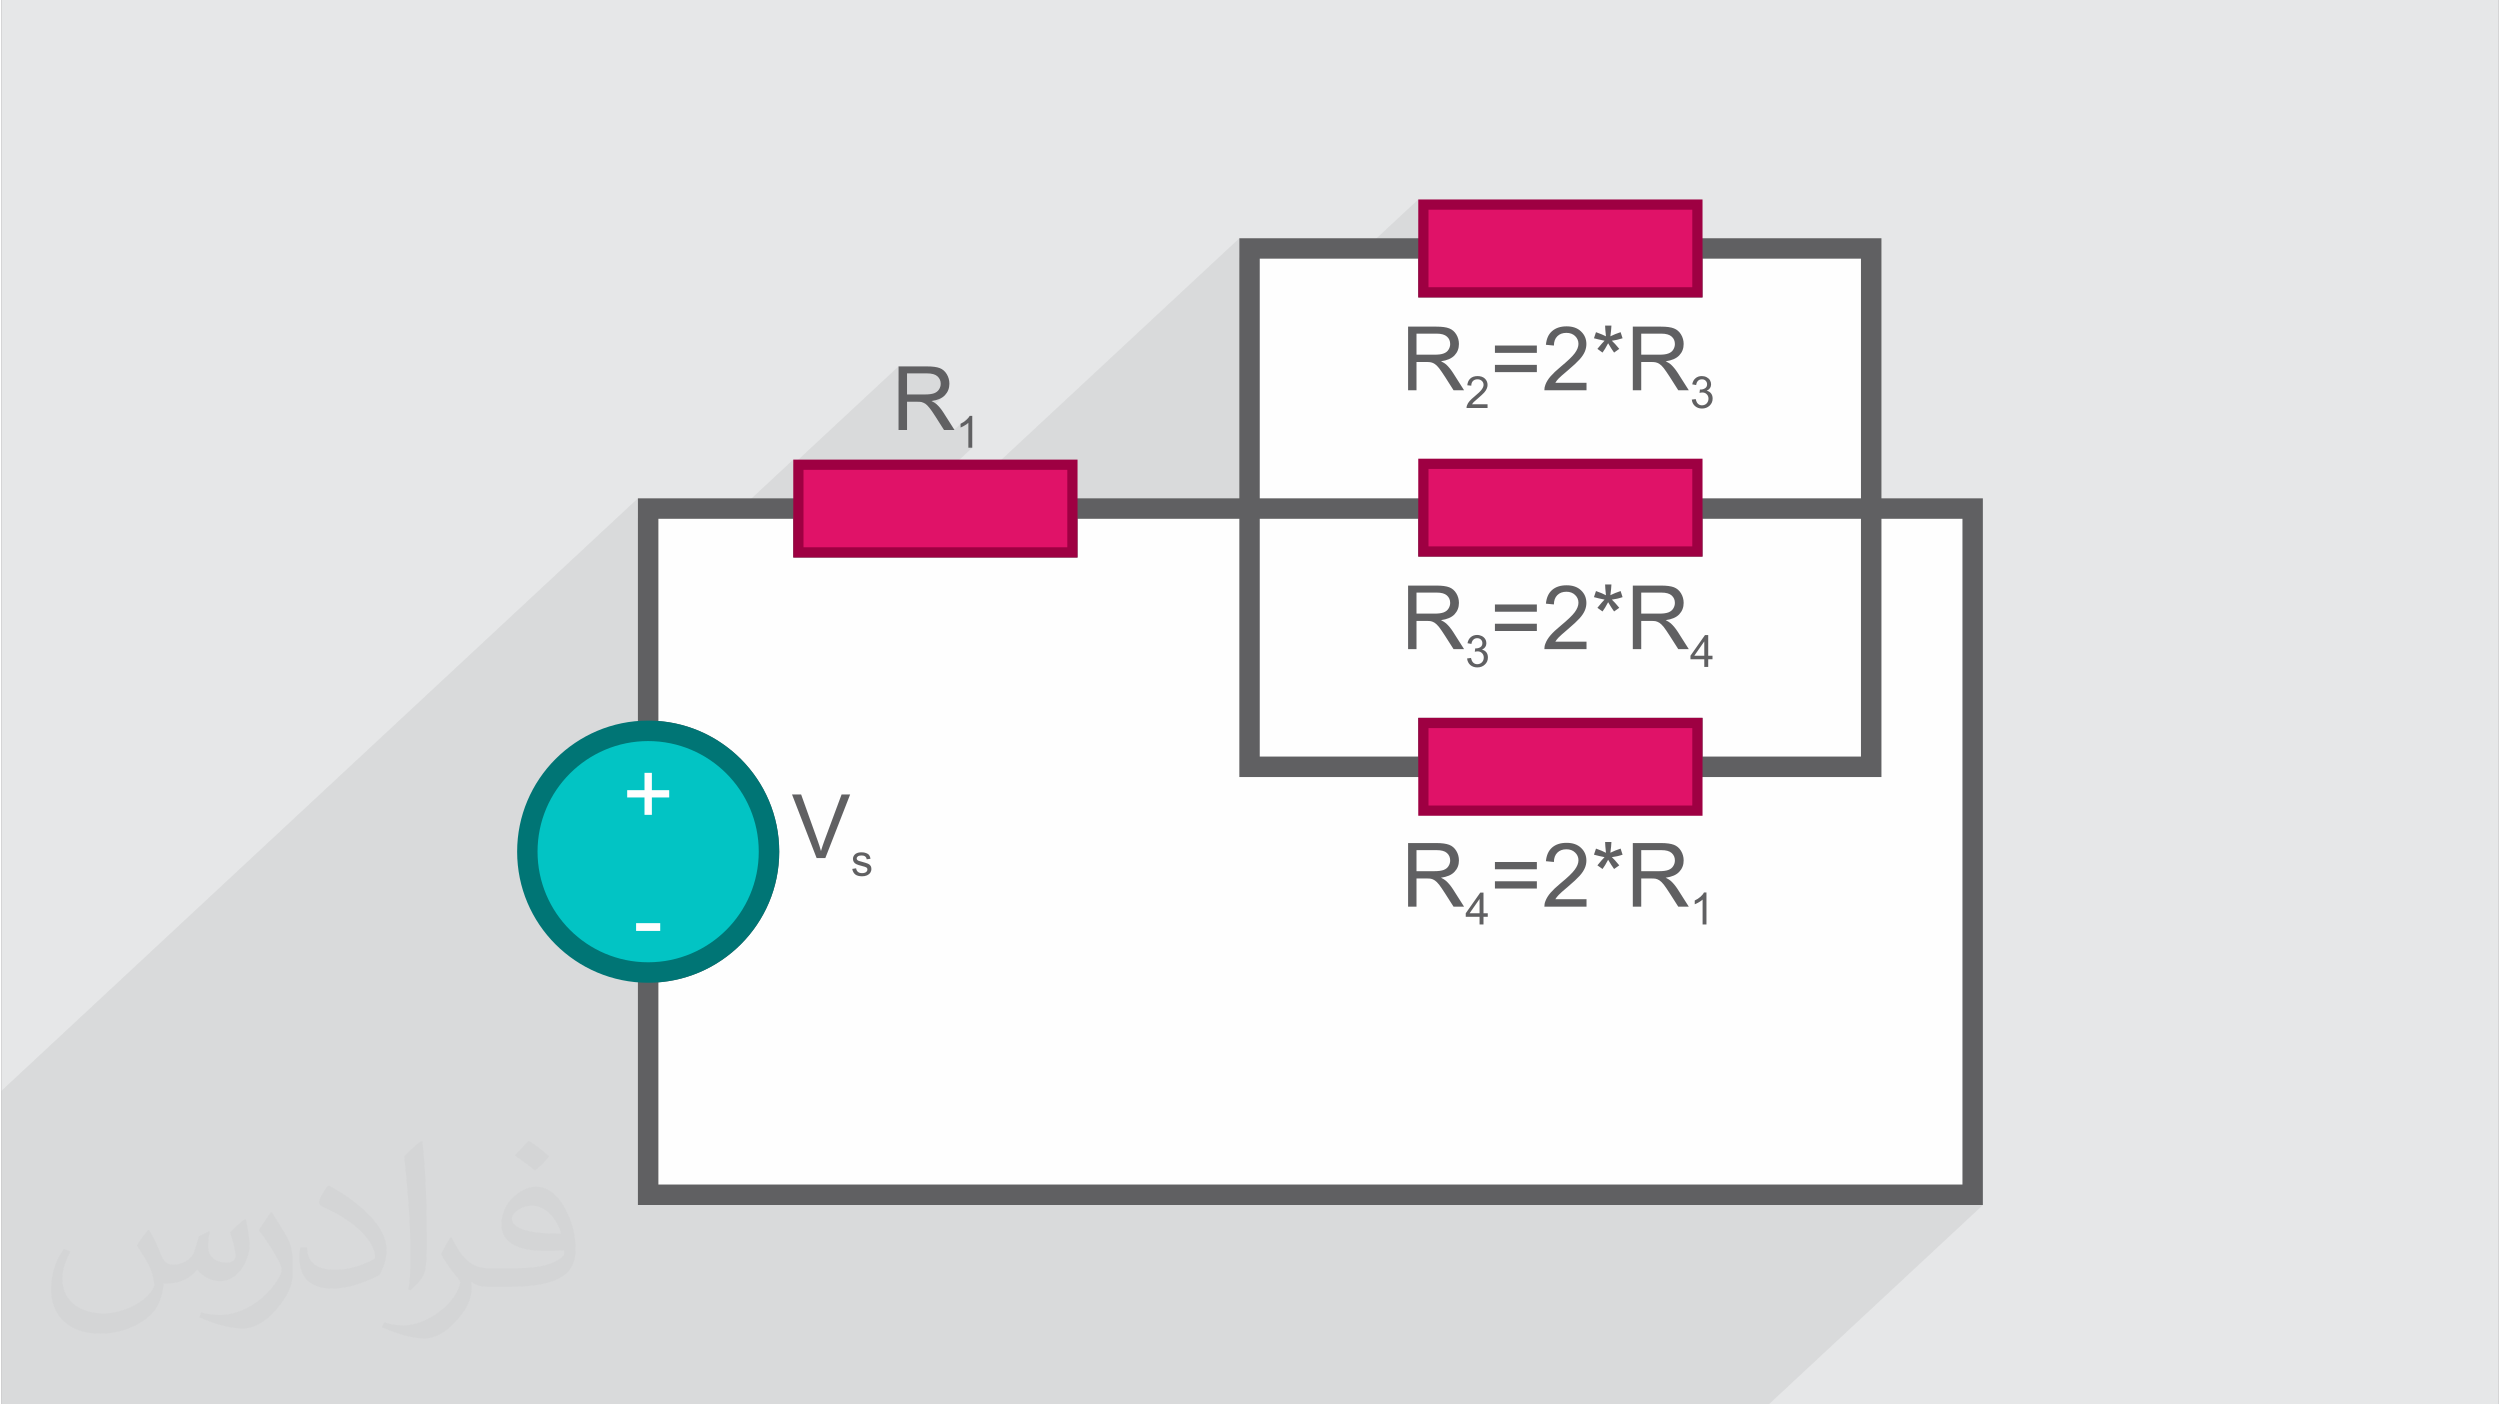<?xml version="1.0" encoding="UTF-8"?>
<!DOCTYPE svg PUBLIC "-//W3C//DTD SVG 1.0//EN" "http://www.w3.org/TR/2001/REC-SVG-20010904/DTD/svg10.dtd">
<!-- Creator: CorelDRAW 2017 -->
<svg xmlns="http://www.w3.org/2000/svg" xml:space="preserve" width="356px" height="200px" version="1.0" shape-rendering="geometricPrecision" text-rendering="geometricPrecision" image-rendering="optimizeQuality" fill-rule="evenodd" clip-rule="evenodd"
viewBox="0 0 35600 20025"
 xmlns:xlink="http://www.w3.org/1999/xlink">
 <rect x="0" y="0" width="35600" height="20025" fill="#808080" stroke="none"/>
 <g id="Layer_x0020_1">
  <g id="_2048011127376">
   <path fill="#E6E7E8" d="M0 0l35600 0 0 20025 -35600 0 0 -20025z"/>
   <path fill="#373435" fill-opacity="0.078" d="M20345 2990l-146 136 0 -282 -750 698 -1656 0 -145 136 0 -281 -3548 3302 -598 0 338 -315 -56 0 0 -355 -5 5 -6 5 -6 4 -6 5 -7 5 -7 5 -8 5 -8 4 -8 5 -8 4 -7 4 -8 4 -7 4 -7 3 -7 3 -6 2 0 -31 90 -84 7 -7 8 -8 6 -8 6 -7 5 -8 5 -7 4 -7 -131 122 0 -9 -95 89 -141 0 -120 -189 -12 -20 -13 -19 -11 -17 -11 -16 -11 -15 -10 -14 -8 -11 210 -196 -16 15 -19 15 -21 12 -23 12 -25 9 -27 9 -30 6 -31 6 -64 59 -4 -4 -7 -7 -7 -5 -7 -5 -7 -4 -3 -2 185 -172 7 -8 8 -9 6 -9 5 -9 5 -10 4 -10 4 -10 2 -10 2 -10 1 -11 1 -11 -1 -16 -2 -15 -4 -14 -5 -14 -6 -13 -8 -12 -10 -11 -11 -11 -12 -10 -14 -8 -16 -7 -18 -6 -19 -4 -21 -4 -22 -2 -25 0 -286 0 -121 112 0 -212 -1501 1397 0 -68 -1923 1790 0 -946 -146 136 0 -282 -146 136 0 -282 -9073 8446 0 282 0 282 0 946 0 68 0 212 0 2 0 281 0 122 0 254 0 36 0 24 0 88 0 8 0 17 0 2 0 198 0 84 0 115 0 67 0 131 0 9 0 0 0 14 0 31 0 37 0 125 0 12 0 4 0 10 0 136 0 67 0 42 0 10 0 285 0 17 0 81 0 149 0 26 0 72 0 104 0 24 87 0 22 0 112 0 20 0 149 0 264 0 15 0 166 0 15 0 29 0 11 0 280 0 303 0 201 0 68 0 22 0 11 0 151 0 92 0 27 0 11 0 10 0 72 0 162 0 29 0 19 0 21 0 77 0 156 0 18 0 13 0 5 0 117 0 4 0 140 0 166 0 0 0 142 0 25 0 10 0 37 0 97 0 116 0 2 0 51 0 197 0 31 0 40 0 113 0 46 0 59 0 65 0 75 0 36 0 38 0 236 0 64 0 95 0 8 0 425 0 154 0 76 0 14 0 33 0 18 0 191 0 6 0 71 0 6 0 3 0 22 0 4 0 41 0 70 0 24 0 11 0 3 0 38 0 10 0 46 0 11 0 41 0 30 0 11 0 8 0 3 0 60 0 19 0 211 0 9 0 14 0 7 0 5 0 57 0 28 0 57 0 13 0 6 0 11 0 62 0 75 0 8 0 5 0 25 0 12 0 12 0 35 0 33 0 115 0 52 0 28 0 16 0 70 0 127 0 11 0 94 0 5 0 111 0 100 0 174 0 53 0 11 0 95 0 8 0 164 0 21 0 136 0 260 0 13 0 39 0 23 0 2 0 11 0 26 0 58 0 8 0 56 0 39 0 17 0 30 0 30 0 10 0 156 0 26 0 61 0 17 0 78 0 17 0 44 0 47 0 29 0 13 0 25 0 26 0 97 0 14 0 24 0 8 0 9 0 60 0 10 0 76 0 50 0 0 0 57 0 9 0 5 0 12 0 20 0 31 0 12 0 51 0 105 0 59 0 38 0 193 0 1 0 12 0 0 0 9 0 7 0 5 0 31 0 44 0 45 0 22 0 13 0 17 0 47 0 23 0 28 0 39 0 14 0 29 0 0 0 20 0 6 0 29 0 32 0 98 0 17 0 18 0 62 0 21 0 66 0 131 0 11 0 94 0 0 0 112 0 78 0 195 0 33 0 6 0 25 0 95 0 8 0 188 0 112 0 220 0 54 0 64 0 32 0 16 0 47 0 8 0 32 0 22 0 55 0 142 0 55 0 56 0 60 0 1 0 2 0 53 0 191 0 17 0 34 0 11 0 41 0 77 0 142 0 27 0 5 0 24 0 55 0 6 0 26 0 30 0 8 0 5 0 0 0 21 0 21 0 47 0 52 0 111 0 231 0 23 0 6 0 6 0 75 0 9 0 13 0 45 0 13 0 6 0 11 0 62 0 75 0 7 0 6 0 49 0 6 0 29 0 33 0 115 0 52 0 28 0 45 0 41 0 236 0 26 0 86 0 274 0 64 0 95 0 8 0 660 0 9 0 0 0 15 0 21 0 52 0 69 0 302 0 66 0 237 0 7396 0 302 0 303 0 3055 -2844 -302 0 157 -146 -303 0 157 -146 -7397 0 6242 -5810 -303 0 157 -146 0 -7391 -2551 0 0 -552 -3761 0z"/>
   <g>
    <path fill="#FEFEFE" d="M9219 7251l2215 0 0 552 3761 0 0 -552 5150 0 0 539 3761 0 0 -539 3998 0 0 9784 -18885 0 0 -3169c952,0 1723,-772 1723,-1723 0,-951 -771,-1723 -1723,-1723l0 -3169z"/>
    <path fill="#FEFEFE" d="M17793 3542l2552 0 0 553 3761 0 0 -553 2551 0 0 7391 -2551 0 0 -552 -3761 0 0 552 -2552 0 0 -7391z"/>
    <path fill="#606062" fill-rule="nonzero" d="M17793 3397l2697 0 0 552 3470 0 0 -552 2843 0 0 7682 -2843 0 0 -552 -3470 0 0 552 -2842 0 0 -7682 145 0zm2406 291l-2260 0 0 7099 2260 0 0 -552 4053 0 0 552 2259 0 0 -7099 -2259 0 0 553 -4053 0 0 -553z"/>
    <path fill="#9E0042" fill-rule="nonzero" d="M20345 2844l3907 0 0 1397 -4053 0 0 -1397 146 0zm3615 292l-3470 0 0 813 3470 0 0 -813z"/>
    <path fill="#9E0042" fill-rule="nonzero" d="M20345 10235l3907 0 0 1396 -4053 0 0 -1396 146 0zm3615 292l-3470 0 0 813 3470 0 0 -813z"/>
    <path fill="#606062" fill-rule="nonzero" d="M9219 7105l2361 0 0 552 3469 0 0 -552 5441 0 0 539 3470 0 0 -539 4289 0 0 10076 -19176 0 0 -3461 146 0c436,0 830,-176 1115,-461 285,-286 462,-681 462,-1116 0,-435 -177,-830 -462,-1115 -285,-285 -680,-462 -1115,-462l-146 0 0 -3461 146 0zm2069 292l-1923 0 0 2883c458,35 869,236 1175,542 338,338 548,805 548,1321 0,516 -210,983 -548,1321 -306,306 -718,506 -1175,542l0 2883 18593 0 0 -9492 -3706 0 0 539 -4053 0 0 -539 -4858 0 0 552 -4053 0 0 -552z"/>
    <path fill="#9E0042" fill-rule="nonzero" d="M11434 6553l3907 0 0 1396 -4053 0 0 -1396 146 0zm3615 292l-3469 0 0 812 3469 0 0 -812z"/>
    <path fill="#9E0042" fill-rule="nonzero" d="M20345 6540l3907 0 0 1396 -4053 0 0 -1396 146 0zm3615 291l-3470 0 0 813 3470 0 0 -813z"/>
    <path fill="#02C4C4" d="M9219 10420c952,0 1723,772 1723,1723 0,951 -771,1723 -1723,1723 -951,0 -1723,-772 -1723,-1723 0,-951 772,-1723 1723,-1723z"/>
    <path fill="#007575" fill-rule="nonzero" d="M9219 10274c516,0 983,210 1321,548 338,338 548,805 548,1321 0,516 -210,983 -548,1321 -338,338 -805,548 -1321,548 -516,0 -983,-210 -1321,-548 -338,-338 -547,-805 -547,-1321 0,-515 209,-982 547,-1321 338,-338 805,-548 1321,-548zm1115 754c-285,-285 -680,-462 -1115,-462 -435,0 -830,177 -1115,462 -286,285 -462,679 -462,1115 0,435 177,830 462,1115 285,285 680,462 1115,462 435,0 830,-177 1115,-462 285,-285 462,-680 462,-1115 0,-436 -177,-830 -462,-1115z"/>
    <path fill="#E01268" d="M11434 6699l3761 0 0 1104 -3761 0 0 -1104z"/>
    <path fill="#E01268" d="M20345 2990l3761 0 0 1105 -3761 0 0 -1105z"/>
    <path fill="#E01268" d="M20345 6686l3761 0 0 1104 -3761 0 0 -1104z"/>
    <path fill="#E01268" d="M20345 10381l3761 0 0 1104 -3761 0 0 -1104z"/>
    <path fill="#606062" fill-rule="nonzero" d="M12789 6131l0 -907 402 0c81,0 143,8 185,24 42,16 75,45 100,86 25,41 38,87 38,137 0,64 -21,118 -63,163 -41,44 -105,72 -192,84 32,15 56,30 72,45 35,32 68,72 99,121l157 247 -150 0 -120 -189c-35,-55 -63,-96 -86,-125 -23,-29 -43,-49 -61,-61 -18,-11 -36,-19 -55,-24 -13,-3 -35,-4 -66,-4l-139 0 0 403 -121 0zm121 -507l257 0c55,0 98,-6 129,-17 30,-11 54,-30 70,-55 16,-25 24,-52 24,-81 0,-43 -16,-78 -47,-106 -31,-28 -80,-41 -147,-41l-286 0 0 300zm930 760l-56 0 0 -355c-13,13 -31,26 -53,38 -22,13 -41,23 -58,29l0 -54c31,-14 58,-32 81,-53 24,-21 40,-41 50,-60l36 0 0 455z"/>
    <path fill="#606062" fill-rule="nonzero" d="M20054 5564l0 -907 402 0c81,0 142,8 184,25 42,16 76,45 101,86 25,41 38,87 38,136 0,65 -21,119 -63,163 -42,44 -106,72 -193,84 32,15 56,31 73,45 35,32 68,73 99,121l157 247 -150 0 -120 -189c-35,-54 -64,-96 -86,-125 -23,-29 -43,-49 -61,-60 -18,-12 -36,-20 -55,-24 -14,-3 -36,-5 -67,-5l-139 0 0 403 -120 0zm120 -507l258 0c55,0 97,-5 128,-17 31,-11 55,-29 70,-54 16,-25 24,-52 24,-81 0,-43 -15,-79 -46,-106 -31,-28 -80,-42 -147,-42l-287 0 0 300zm1013 707l0 53 -300 0c0,-13 2,-26 7,-38 7,-21 20,-41 37,-61 17,-19 41,-42 73,-68 49,-40 82,-72 99,-96 18,-24 27,-46 27,-67 0,-22 -8,-41 -24,-56 -16,-15 -37,-23 -62,-23 -27,0 -49,8 -65,24 -16,16 -24,39 -24,67l-57 -6c4,-42 19,-75 44,-97 26,-23 60,-34 103,-34 44,0 78,12 104,36 25,24 38,54 38,90 0,18 -4,36 -12,54 -7,17 -19,36 -36,55 -18,19 -46,46 -86,80 -34,28 -55,47 -65,57 -9,10 -17,20 -23,30l222 0zm2912 -67l56 -7c7,31 17,54 33,68 15,14 34,21 56,21 26,0 49,-9 67,-27 17,-19 26,-41 26,-68 0,-25 -8,-47 -25,-63 -16,-17 -38,-25 -63,-25 -11,0 -24,2 -40,6l6 -49c4,1 7,1 9,1 24,0 46,-6 65,-19 19,-12 28,-31 28,-57 0,-20 -7,-37 -21,-50 -13,-14 -31,-20 -53,-20 -22,0 -40,7 -54,20 -15,14 -24,35 -28,62l-56 -10c7,-37 22,-67 47,-87 24,-21 54,-31 90,-31 24,0 47,5 68,16 21,11 37,25 48,43 11,19 16,38 16,59 0,19 -5,37 -16,53 -10,16 -26,29 -46,38 26,6 47,19 62,39 15,19 22,44 22,73 0,40 -14,73 -43,101 -29,27 -65,41 -109,41 -40,0 -73,-12 -100,-36 -26,-23 -41,-54 -45,-92zm-2209 -666l-598 0 0 -104 598 0 0 104zm0 275l-598 0 0 -104 598 0 0 104zm708 152l0 106 -601 0c0,-27 4,-52 14,-77 15,-41 40,-81 74,-121 34,-39 82,-85 145,-137 98,-81 165,-145 200,-192 35,-47 53,-92 53,-134 0,-44 -16,-81 -48,-112 -32,-30 -73,-45 -124,-45 -54,0 -97,16 -129,48 -32,32 -49,76 -49,133l-114 -11c8,-86 37,-151 88,-195 52,-45 120,-68 207,-68 87,0 156,24 206,73 51,48 76,108 76,179 0,37 -7,72 -22,108 -15,35 -39,72 -74,111 -34,38 -92,92 -171,159 -67,56 -110,94 -129,114 -19,20 -35,40 -47,61l445 0zm106 -635l29 -87c65,23 112,43 142,59 -8,-74 -12,-125 -12,-153l90 0c-2,41 -6,92 -15,153 43,-22 91,-41 146,-59l28 87c-52,17 -103,29 -153,35 25,22 60,60 106,116l-74 53c-24,-32 -52,-77 -85,-133 -30,58 -57,103 -80,133l-73 -53c48,-58 82,-97 102,-116 -53,-11 -103,-22 -151,-35zm554 741l0 -907 402 0c81,0 142,8 184,25 42,16 76,45 101,86 25,41 38,87 38,136 0,65 -21,119 -63,163 -42,44 -106,72 -193,84 32,15 56,31 73,45 35,32 68,73 99,121l157 247 -150 0 -120 -189c-35,-54 -64,-96 -86,-125 -23,-29 -43,-49 -61,-60 -18,-12 -36,-20 -55,-24 -14,-3 -36,-5 -67,-5l-139 0 0 403 -120 0zm120 -507l258 0c55,0 97,-5 128,-17 31,-11 55,-29 70,-54 16,-25 24,-52 24,-81 0,-43 -15,-79 -46,-106 -31,-28 -80,-42 -147,-42l-287 0 0 300z"/>
    <path fill="#606062" fill-rule="nonzero" d="M20054 9255l0 -906 402 0c81,0 142,8 184,24 42,16 76,45 101,86 25,41 38,87 38,137 0,64 -21,118 -63,163 -42,44 -106,71 -193,83 32,16 56,31 73,46 35,32 68,72 99,120l157 247 -150 0 -120 -188c-35,-55 -64,-97 -86,-126 -23,-28 -43,-48 -61,-60 -18,-11 -36,-20 -55,-24 -14,-3 -36,-4 -67,-4l-139 0 0 402 -120 0zm120 -506l258 0c55,0 97,-6 128,-17 31,-12 55,-30 70,-55 16,-25 24,-52 24,-81 0,-43 -15,-78 -46,-106 -31,-28 -80,-41 -147,-41l-287 0 0 300zm721 639l56 -7c7,31 17,54 33,68 15,14 34,21 56,21 26,0 49,-9 67,-27 17,-18 26,-41 26,-68 0,-25 -8,-46 -25,-63 -16,-16 -38,-25 -63,-25 -11,0 -24,2 -40,6l6 -48c4,0 7,0 9,0 24,0 46,-6 65,-18 19,-13 28,-32 28,-57 0,-21 -7,-38 -21,-51 -13,-13 -31,-20 -53,-20 -22,0 -40,7 -54,21 -15,13 -24,34 -28,61l-56 -10c7,-37 22,-66 47,-87 24,-20 54,-31 90,-31 24,0 47,6 68,16 21,11 37,25 48,44 11,18 16,37 16,58 0,20 -5,37 -16,53 -10,16 -26,29 -46,39 27,6 47,19 62,38 15,20 22,44 22,73 0,40 -14,74 -43,101 -29,28 -65,41 -109,41 -40,0 -73,-12 -100,-35 -26,-24 -41,-55 -45,-93zm3382 121l0 -109 -197 0 0 -51 207 -294 46 0 0 294 61 0 0 51 -61 0 0 109 -56 0zm0 -160l0 -204 -142 204 142 0zm-2387 -627l-598 0 0 -104 598 0 0 104zm0 275l-598 0 0 -104 598 0 0 104zm708 152l0 106 -601 0c0,-26 4,-52 14,-77 15,-41 40,-81 74,-121 34,-39 82,-85 145,-136 98,-81 165,-145 200,-192 35,-48 53,-93 53,-135 0,-44 -16,-81 -48,-111 -32,-31 -73,-46 -124,-46 -54,0 -97,16 -129,48 -32,32 -49,76 -49,133l-114 -11c8,-85 37,-150 88,-195 52,-45 120,-67 207,-67 87,0 156,24 206,72 51,48 76,108 76,180 0,36 -7,72 -22,107 -15,35 -39,72 -74,111 -34,38 -92,92 -171,159 -67,57 -110,95 -129,115 -19,20 -35,40 -47,60l445 0zm106 -635l29 -87c65,23 112,43 142,60 -8,-75 -12,-126 -12,-154l90 0c-2,41 -6,92 -15,153 43,-21 91,-41 146,-59l28 87c-52,18 -103,29 -153,35 25,22 60,61 106,117l-74 52c-24,-32 -52,-77 -85,-132 -30,58 -57,102 -80,132l-73 -52c48,-59 82,-98 102,-117 -53,-10 -103,-22 -151,-35zm554 741l0 -906 402 0c81,0 142,8 184,24 42,16 76,45 101,86 25,41 38,87 38,137 0,64 -21,118 -63,163 -42,44 -106,71 -193,83 32,16 56,31 73,46 35,32 68,72 99,120l157 247 -150 0 -120 -188c-35,-55 -64,-97 -86,-126 -23,-28 -43,-48 -61,-60 -18,-11 -36,-20 -55,-24 -14,-3 -36,-4 -67,-4l-139 0 0 402 -120 0zm120 -506l258 0c55,0 97,-6 128,-17 31,-12 55,-30 70,-55 16,-25 24,-52 24,-81 0,-43 -15,-78 -46,-106 -31,-28 -80,-41 -147,-41l-287 0 0 300z"/>
    <path fill="#606062" fill-rule="nonzero" d="M20054 12927l0 -907 402 0c81,0 142,9 184,25 42,16 76,45 101,86 25,41 38,87 38,137 0,64 -21,118 -63,162 -42,45 -106,72 -193,84 32,16 56,31 73,46 35,32 68,72 99,120l157 247 -150 0 -120 -188c-35,-55 -64,-97 -86,-126 -23,-29 -43,-48 -61,-60 -18,-12 -36,-20 -55,-24 -14,-3 -36,-4 -67,-4l-139 0 0 402 -120 0zm120 -506l258 0c55,0 97,-6 128,-17 31,-12 55,-30 70,-55 16,-25 24,-52 24,-81 0,-43 -15,-78 -46,-106 -31,-28 -80,-41 -147,-41l-287 0 0 300zm899 760l0 -109 -197 0 0 -51 207 -294 46 0 0 294 61 0 0 51 -61 0 0 109 -56 0zm0 -160l0 -204 -142 204 142 0zm3235 160l-55 0 0 -355c-14,13 -31,26 -53,38 -22,13 -42,23 -59,29l0 -54c31,-14 58,-32 82,-53 23,-21 40,-41 49,-61l36 0 0 456zm-2418 -787l-598 0 0 -104 598 0 0 104zm0 275l-598 0 0 -104 598 0 0 104zm708 152l0 106 -601 0c0,-26 4,-52 14,-77 15,-41 40,-81 74,-121 34,-39 82,-85 145,-137 98,-80 165,-144 200,-192 35,-47 53,-92 53,-134 0,-44 -16,-81 -48,-111 -32,-31 -73,-46 -124,-46 -54,0 -97,16 -129,48 -32,32 -49,76 -49,133l-114 -11c8,-85 37,-150 88,-195 52,-45 120,-67 207,-67 87,0 156,24 206,72 51,48 76,108 76,180 0,36 -7,72 -22,107 -15,35 -39,72 -74,111 -34,38 -92,92 -171,159 -67,56 -110,94 -129,115 -19,20 -35,40 -47,60l445 0zm106 -635l29 -87c65,23 112,43 142,60 -8,-75 -12,-126 -12,-154l90 0c-2,41 -6,92 -15,153 43,-21 91,-41 146,-59l28 87c-52,18 -103,29 -153,35 25,22 60,61 106,117l-74 52c-24,-32 -52,-77 -85,-132 -30,58 -57,102 -80,132l-73 -52c48,-59 82,-98 102,-117 -53,-10 -103,-22 -151,-35zm554 741l0 -907 402 0c81,0 142,9 184,25 42,16 76,45 101,86 25,41 38,87 38,137 0,64 -21,118 -63,162 -42,45 -106,72 -193,84 32,16 56,31 73,46 35,32 68,72 99,120l157 247 -150 0 -120 -188c-35,-55 -64,-97 -86,-126 -23,-29 -43,-48 -61,-60 -18,-12 -36,-20 -55,-24 -14,-3 -36,-4 -67,-4l-139 0 0 402 -120 0zm120 -506l258 0c55,0 97,-6 128,-17 31,-12 55,-30 70,-55 16,-25 24,-52 24,-81 0,-43 -15,-78 -46,-106 -31,-28 -80,-41 -147,-41l-287 0 0 300z"/>
    <path fill="#606062" fill-rule="nonzero" d="M11621 12234l-351 -907 130 0 236 659c19,53 35,102 47,148 14,-49 31,-99 49,-148l245 -659 122 0 -354 907 -124 0zm508 155l55 -9c3,22 12,39 26,51 14,12 34,18 59,18 26,0 45,-6 58,-16 12,-10 18,-23 18,-37 0,-12 -5,-22 -17,-29 -7,-5 -26,-11 -57,-19 -40,-10 -69,-19 -84,-27 -16,-7 -28,-18 -36,-31 -8,-13 -12,-28 -12,-44 0,-15 3,-28 10,-41 6,-12 16,-22 27,-31 9,-6 20,-11 35,-16 15,-4 31,-6 48,-6 26,0 49,3 68,11 20,7 34,17 43,30 10,13 16,30 19,51l-54 8c-2,-17 -10,-31 -21,-40 -12,-10 -29,-15 -51,-15 -25,0 -43,4 -54,13 -11,8 -17,18 -17,30 0,7 3,13 7,19 5,6 12,11 22,15 5,2 21,7 49,14 39,11 66,19 82,26 16,6 28,16 37,29 9,13 13,29 13,48 0,18 -5,35 -16,52 -11,16 -27,29 -47,38 -21,9 -44,13 -69,13 -43,0 -76,-9 -98,-26 -22,-18 -37,-44 -43,-79z"/>
    <path fill="#FEFEFE" fill-rule="nonzero" d="M9167 11618l0 -248 -247 0 0 -104 247 0 0 -247 105 0 0 247 247 0 0 104 -247 0 0 248 -105 0z"/>
    <path fill="#FEFEFE" fill-rule="nonzero" d="M9047 13273l0 -111 344 0 0 111 -344 0z"/>
   </g>
   <path fill="#373435" fill-opacity="0.031" d="M2102 17538c67,103 111,202 155,311 31,64 48,183 198,183 44,0 107,-14 163,-45 63,-33 111,-82 135,-159l61 -201 145 -72 10 10c-19,76 -24,148 -24,206 0,169 145,233 262,233 68,0 128,-33 128,-95 0,-81 -34,-216 -78,-338 68,-68 136,-136 214,-191l12 6c34,144 53,286 53,381 0,92 -41,195 -75,263 -70,132 -194,237 -344,237 -114,0 -240,-57 -327,-163l-5 0c-83,101 -209,194 -412,194l-63 0c-10,134 -39,229 -82,313 -122,237 -480,404 -817,404 -470,0 -705,-272 -705,-632 0,-223 72,-431 184,-577l92 37c-70,134 -116,261 -116,385 0,338 274,499 591,499 293,0 657,-188 722,-404 -24,-237 -114,-348 -250,-565 42,-72 95,-144 160,-220l13 0zm5414 -1273c99,62 196,136 290,221 -53,74 -118,142 -201,201 -94,-76 -189,-142 -286,-212 66,-74 131,-146 197,-210zm51 925c-160,0 -291,105 -291,183 0,167 320,219 702,217 -48,-196 -215,-400 -411,-400zm-359 894c208,0 390,-6 528,-41 155,-39 286,-118 286,-171 0,-15 0,-31 -5,-46 -87,9 -186,9 -274,9 -281,0 -496,-64 -581,-223 -22,-43 -36,-93 -36,-148 0,-153 65,-303 181,-406 97,-84 204,-138 313,-138 196,0 354,159 463,408 60,136 101,292 101,490 0,132 -36,243 -118,326 -153,148 -434,204 -865,204l-197 0 0 0 -51 0c-106,0 -184,-19 -244,-66l-10 0c2,24 5,49 5,72 0,97 -32,220 -97,319 -192,286 -400,410 -579,410 -182,0 -405,-70 -606,-161l36 -70c66,27 155,45 279,45 325,0 751,-313 804,-617 -12,-25 -33,-58 -65,-93 -94,-113 -155,-208 -211,-307 49,-95 92,-171 134,-239l16 -2c139,282 265,445 546,445l43 0 0 0 204 0zm-1406 299c24,-130 26,-276 26,-412l0 -202c0,-377 -48,-925 -87,-1281 68,-75 163,-161 238,-219l21 6c51,449 64,971 64,1450 0,126 -5,250 -17,340 -8,114 -73,200 -214,332l-31 -14zm-1447 -596c7,177 94,317 397,317 189,0 349,-49 526,-133 31,-15 48,-33 48,-50 0,-111 -84,-257 -228,-391 -138,-126 -322,-237 -494,-311 -58,-25 -77,-52 -77,-76 0,-52 68,-159 123,-235l20 -2c196,103 416,255 579,426 148,157 240,315 240,488 0,128 -39,250 -102,361 -216,109 -446,191 -674,191 -276,0 -465,-129 -465,-434 0,-33 0,-85 12,-151l95 0zm-500 -502l172 278c63,103 121,214 121,391l0 227c0,183 -117,379 -306,572 -147,132 -278,188 -399,188 -180,0 -386,-56 -623,-159l26 -70c76,21 163,37 270,37 341,-2 690,-251 850,-556 19,-35 27,-68 27,-91 0,-35 -20,-74 -34,-109 -87,-165 -184,-315 -291,-453 56,-88 111,-173 172,-257l15 2z"/>
  </g>
 </g>
</svg>
